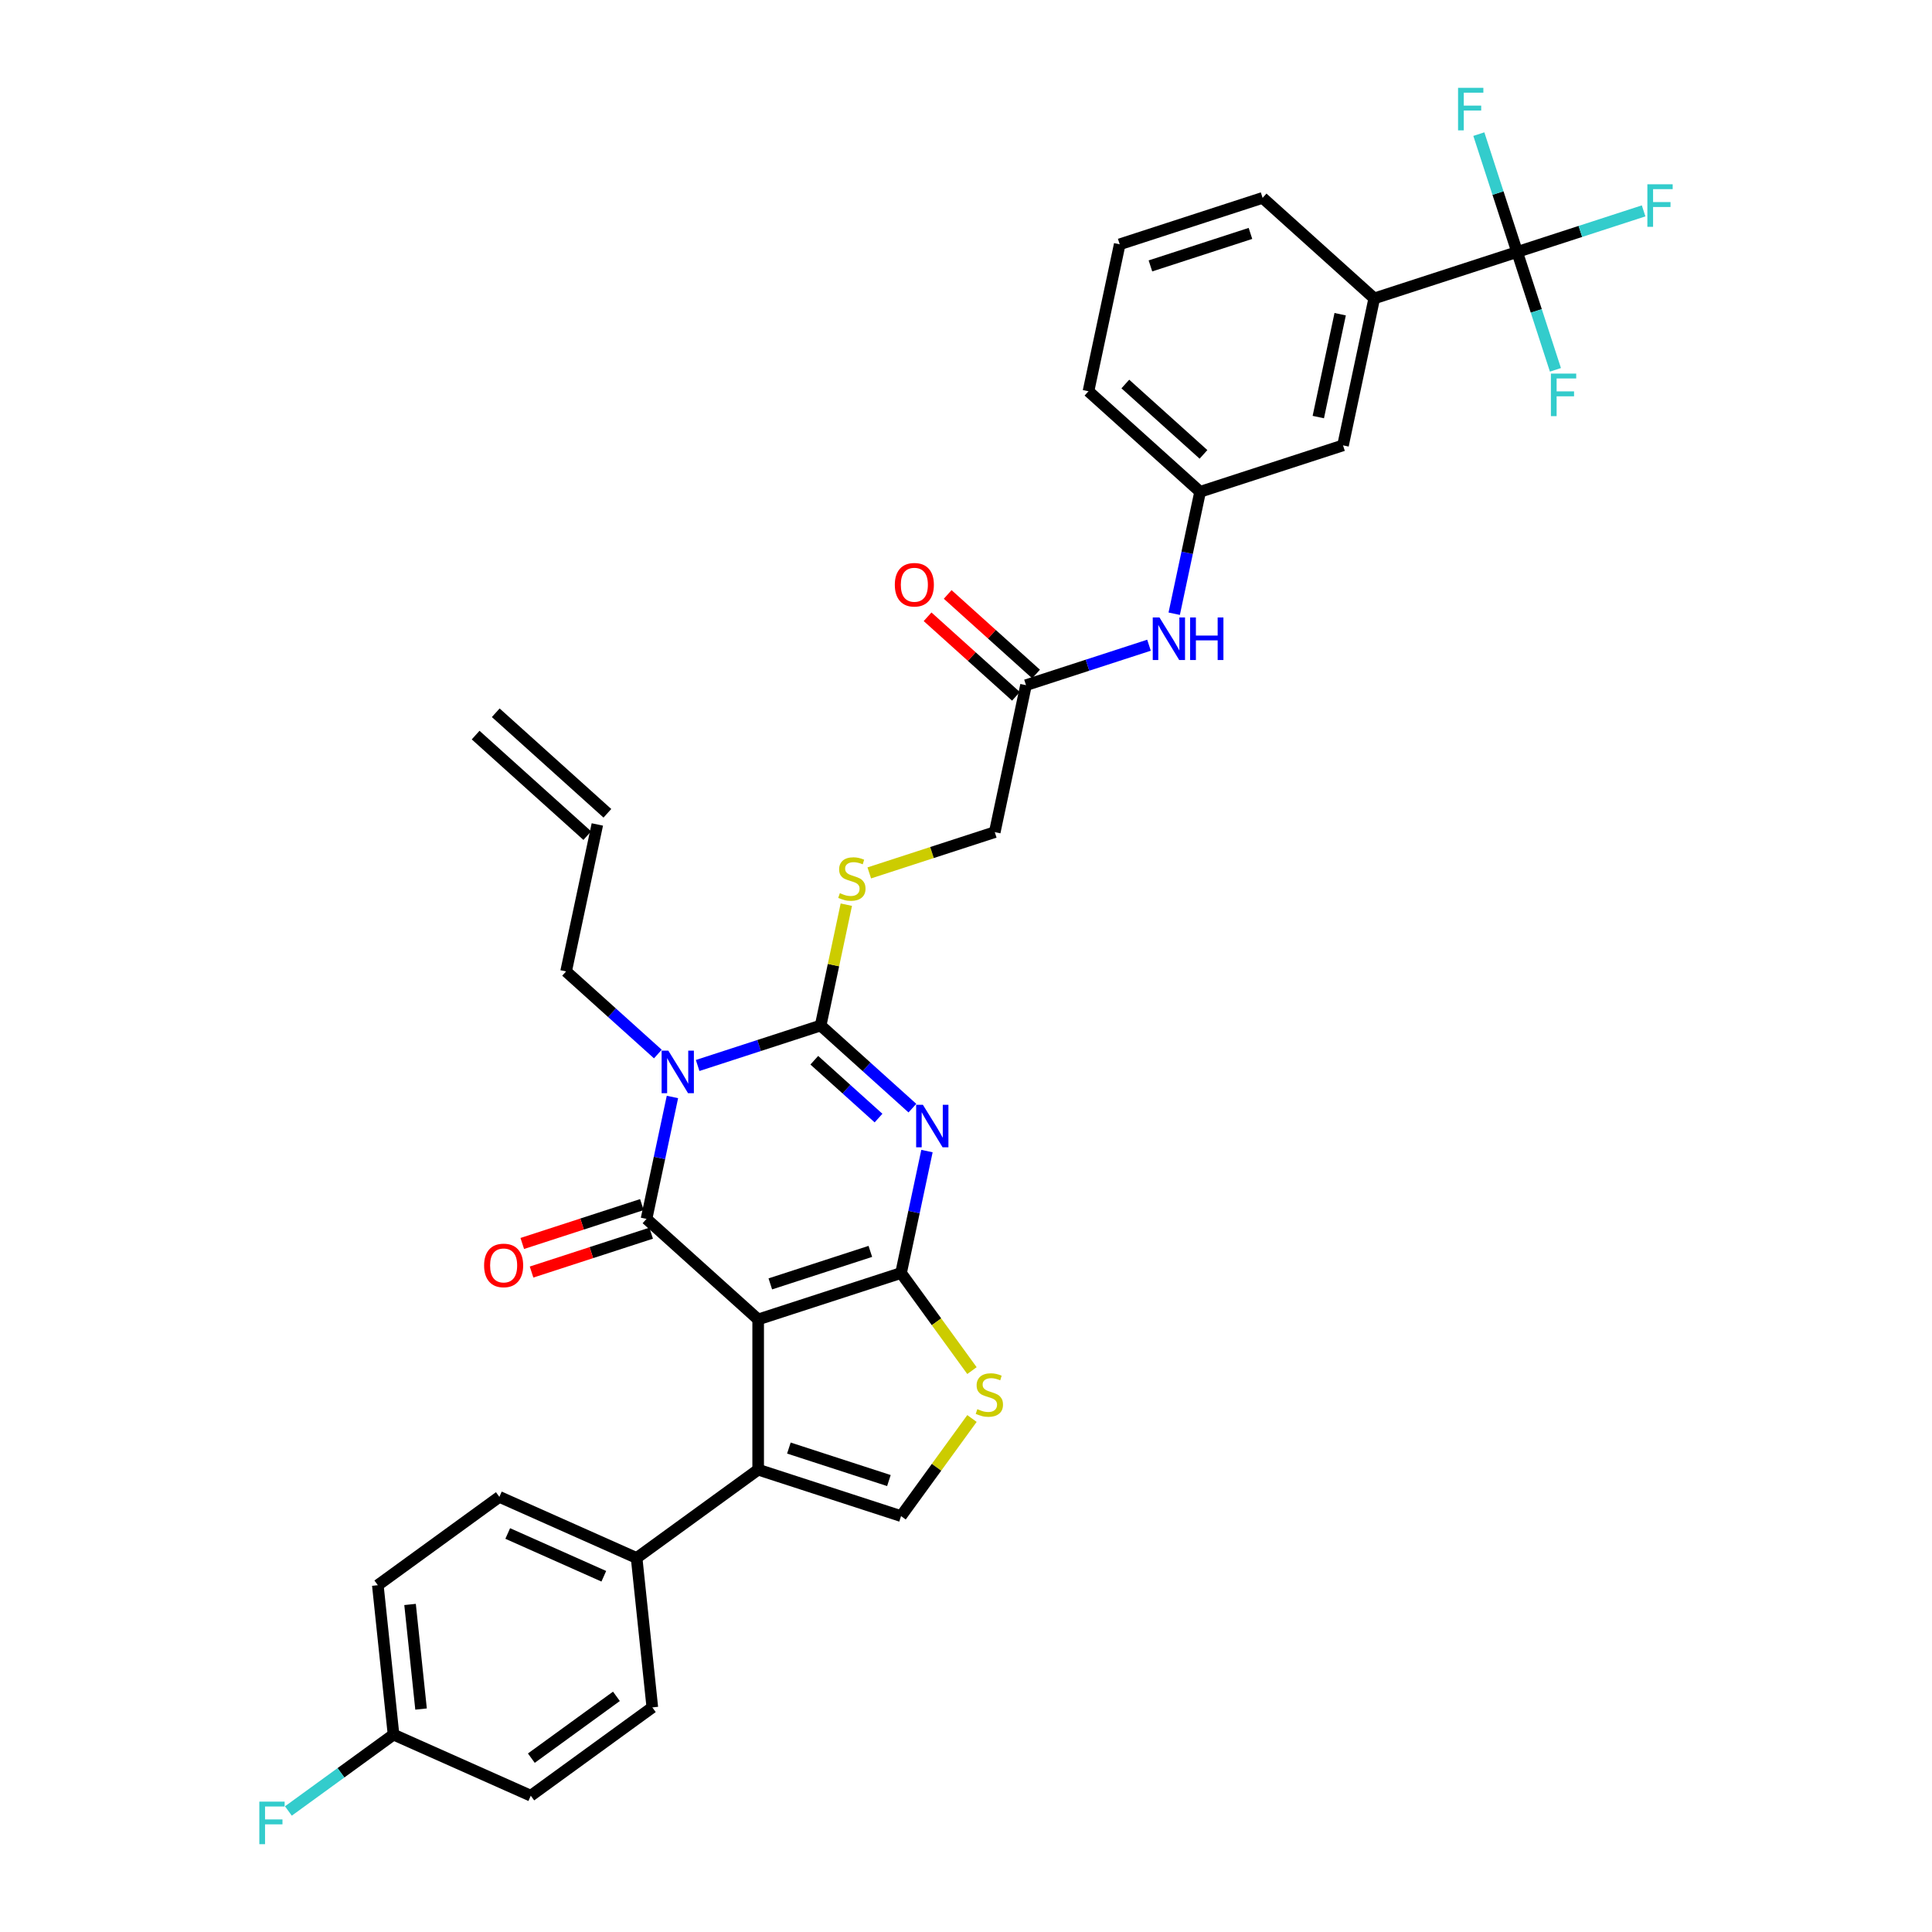 <?xml version='1.0' encoding='iso-8859-1'?>
<svg version='1.1' baseProfile='full'
              xmlns='http://www.w3.org/2000/svg'
                      xmlns:rdkit='http://www.rdkit.org/xml'
                      xmlns:xlink='http://www.w3.org/1999/xlink'
                  xml:space='preserve'
width='1000px' height='1000px' viewBox='0 0 1000 1000'>
<!-- END OF HEADER -->
<rect style='opacity:1.0;fill:#FFFFFF;stroke:none' width='1000' height='1000' x='0' y='0'> </rect>
<path class='bond-0' d='M 392.425,682.935 L 466.384,658.905' style='fill:none;fill-rule:evenodd;stroke:#000000;stroke-width:6px;stroke-linecap:butt;stroke-linejoin:miter;stroke-opacity:1' />
<path class='bond-0' d='M 398.713,664.539 L 450.484,647.718' style='fill:none;fill-rule:evenodd;stroke:#000000;stroke-width:6px;stroke-linecap:butt;stroke-linejoin:miter;stroke-opacity:1' />
<path class='bond-2' d='M 392.425,682.935 L 334.635,630.901' style='fill:none;fill-rule:evenodd;stroke:#000000;stroke-width:6px;stroke-linecap:butt;stroke-linejoin:miter;stroke-opacity:1' />
<path class='bond-5' d='M 392.425,682.935 L 392.425,760.699' style='fill:none;fill-rule:evenodd;stroke:#000000;stroke-width:6px;stroke-linecap:butt;stroke-linejoin:miter;stroke-opacity:1' />
<path class='bond-1' d='M 466.384,658.905 L 473.091,627.35' style='fill:none;fill-rule:evenodd;stroke:#000000;stroke-width:6px;stroke-linecap:butt;stroke-linejoin:miter;stroke-opacity:1' />
<path class='bond-1' d='M 473.091,627.35 L 479.798,595.795' style='fill:none;fill-rule:evenodd;stroke:#0000FF;stroke-width:6px;stroke-linecap:butt;stroke-linejoin:miter;stroke-opacity:1' />
<path class='bond-6' d='M 466.384,658.905 L 484.735,684.164' style='fill:none;fill-rule:evenodd;stroke:#000000;stroke-width:6px;stroke-linecap:butt;stroke-linejoin:miter;stroke-opacity:1' />
<path class='bond-6' d='M 484.735,684.164 L 503.087,709.423' style='fill:none;fill-rule:evenodd;stroke:#CCCC00;stroke-width:6px;stroke-linecap:butt;stroke-linejoin:miter;stroke-opacity:1' />
<path class='bond-35' d='M 472.256,573.569 L 448.509,552.187' style='fill:none;fill-rule:evenodd;stroke:#0000FF;stroke-width:6px;stroke-linecap:butt;stroke-linejoin:miter;stroke-opacity:1' />
<path class='bond-35' d='M 448.509,552.187 L 424.762,530.805' style='fill:none;fill-rule:evenodd;stroke:#000000;stroke-width:6px;stroke-linecap:butt;stroke-linejoin:miter;stroke-opacity:1' />
<path class='bond-35' d='M 454.725,578.713 L 438.102,563.745' style='fill:none;fill-rule:evenodd;stroke:#0000FF;stroke-width:6px;stroke-linecap:butt;stroke-linejoin:miter;stroke-opacity:1' />
<path class='bond-35' d='M 438.102,563.745 L 421.479,548.778' style='fill:none;fill-rule:evenodd;stroke:#000000;stroke-width:6px;stroke-linecap:butt;stroke-linejoin:miter;stroke-opacity:1' />
<path class='bond-3' d='M 334.635,630.901 L 341.343,599.346' style='fill:none;fill-rule:evenodd;stroke:#000000;stroke-width:6px;stroke-linecap:butt;stroke-linejoin:miter;stroke-opacity:1' />
<path class='bond-3' d='M 341.343,599.346 L 348.05,567.791' style='fill:none;fill-rule:evenodd;stroke:#0000FF;stroke-width:6px;stroke-linecap:butt;stroke-linejoin:miter;stroke-opacity:1' />
<path class='bond-12' d='M 332.232,623.505 L 301.28,633.562' style='fill:none;fill-rule:evenodd;stroke:#000000;stroke-width:6px;stroke-linecap:butt;stroke-linejoin:miter;stroke-opacity:1' />
<path class='bond-12' d='M 301.28,633.562 L 270.328,643.619' style='fill:none;fill-rule:evenodd;stroke:#FF0000;stroke-width:6px;stroke-linecap:butt;stroke-linejoin:miter;stroke-opacity:1' />
<path class='bond-12' d='M 337.038,638.297 L 306.086,648.354' style='fill:none;fill-rule:evenodd;stroke:#000000;stroke-width:6px;stroke-linecap:butt;stroke-linejoin:miter;stroke-opacity:1' />
<path class='bond-12' d='M 306.086,648.354 L 275.134,658.411' style='fill:none;fill-rule:evenodd;stroke:#FF0000;stroke-width:6px;stroke-linecap:butt;stroke-linejoin:miter;stroke-opacity:1' />
<path class='bond-4' d='M 361.099,551.491 L 392.931,541.148' style='fill:none;fill-rule:evenodd;stroke:#0000FF;stroke-width:6px;stroke-linecap:butt;stroke-linejoin:miter;stroke-opacity:1' />
<path class='bond-4' d='M 392.931,541.148 L 424.762,530.805' style='fill:none;fill-rule:evenodd;stroke:#000000;stroke-width:6px;stroke-linecap:butt;stroke-linejoin:miter;stroke-opacity:1' />
<path class='bond-17' d='M 340.508,545.565 L 316.76,524.183' style='fill:none;fill-rule:evenodd;stroke:#0000FF;stroke-width:6px;stroke-linecap:butt;stroke-linejoin:miter;stroke-opacity:1' />
<path class='bond-17' d='M 316.76,524.183 L 293.013,502.802' style='fill:none;fill-rule:evenodd;stroke:#000000;stroke-width:6px;stroke-linecap:butt;stroke-linejoin:miter;stroke-opacity:1' />
<path class='bond-9' d='M 424.762,530.805 L 431.409,499.531' style='fill:none;fill-rule:evenodd;stroke:#000000;stroke-width:6px;stroke-linecap:butt;stroke-linejoin:miter;stroke-opacity:1' />
<path class='bond-9' d='M 431.409,499.531 L 438.057,468.256' style='fill:none;fill-rule:evenodd;stroke:#CCCC00;stroke-width:6px;stroke-linecap:butt;stroke-linejoin:miter;stroke-opacity:1' />
<path class='bond-7' d='M 392.425,760.699 L 466.384,784.73' style='fill:none;fill-rule:evenodd;stroke:#000000;stroke-width:6px;stroke-linecap:butt;stroke-linejoin:miter;stroke-opacity:1' />
<path class='bond-7' d='M 408.325,749.512 L 460.096,766.334' style='fill:none;fill-rule:evenodd;stroke:#000000;stroke-width:6px;stroke-linecap:butt;stroke-linejoin:miter;stroke-opacity:1' />
<path class='bond-11' d='M 392.425,760.699 L 329.513,806.408' style='fill:none;fill-rule:evenodd;stroke:#000000;stroke-width:6px;stroke-linecap:butt;stroke-linejoin:miter;stroke-opacity:1' />
<path class='bond-34' d='M 503.087,734.212 L 484.735,759.471' style='fill:none;fill-rule:evenodd;stroke:#CCCC00;stroke-width:6px;stroke-linecap:butt;stroke-linejoin:miter;stroke-opacity:1' />
<path class='bond-34' d='M 484.735,759.471 L 466.384,784.73' style='fill:none;fill-rule:evenodd;stroke:#000000;stroke-width:6px;stroke-linecap:butt;stroke-linejoin:miter;stroke-opacity:1' />
<path class='bond-8' d='M 785.267,130.424 L 711.308,154.455' style='fill:none;fill-rule:evenodd;stroke:#000000;stroke-width:6px;stroke-linecap:butt;stroke-linejoin:miter;stroke-opacity:1' />
<path class='bond-19' d='M 785.267,130.424 L 818,119.788' style='fill:none;fill-rule:evenodd;stroke:#000000;stroke-width:6px;stroke-linecap:butt;stroke-linejoin:miter;stroke-opacity:1' />
<path class='bond-19' d='M 818,119.788 L 850.733,109.153' style='fill:none;fill-rule:evenodd;stroke:#33CCCC;stroke-width:6px;stroke-linecap:butt;stroke-linejoin:miter;stroke-opacity:1' />
<path class='bond-20' d='M 785.267,130.424 L 795.177,160.925' style='fill:none;fill-rule:evenodd;stroke:#000000;stroke-width:6px;stroke-linecap:butt;stroke-linejoin:miter;stroke-opacity:1' />
<path class='bond-20' d='M 795.177,160.925 L 805.088,191.427' style='fill:none;fill-rule:evenodd;stroke:#33CCCC;stroke-width:6px;stroke-linecap:butt;stroke-linejoin:miter;stroke-opacity:1' />
<path class='bond-21' d='M 785.267,130.424 L 775.356,99.923' style='fill:none;fill-rule:evenodd;stroke:#000000;stroke-width:6px;stroke-linecap:butt;stroke-linejoin:miter;stroke-opacity:1' />
<path class='bond-21' d='M 775.356,99.923 L 765.446,69.421' style='fill:none;fill-rule:evenodd;stroke:#33CCCC;stroke-width:6px;stroke-linecap:butt;stroke-linejoin:miter;stroke-opacity:1' />
<path class='bond-22' d='M 449.935,451.815 L 482.411,441.262' style='fill:none;fill-rule:evenodd;stroke:#CCCC00;stroke-width:6px;stroke-linecap:butt;stroke-linejoin:miter;stroke-opacity:1' />
<path class='bond-22' d='M 482.411,441.262 L 514.888,430.71' style='fill:none;fill-rule:evenodd;stroke:#000000;stroke-width:6px;stroke-linecap:butt;stroke-linejoin:miter;stroke-opacity:1' />
<path class='bond-10' d='M 711.308,154.455 L 695.14,230.519' style='fill:none;fill-rule:evenodd;stroke:#000000;stroke-width:6px;stroke-linecap:butt;stroke-linejoin:miter;stroke-opacity:1' />
<path class='bond-10' d='M 693.67,162.631 L 682.353,215.876' style='fill:none;fill-rule:evenodd;stroke:#000000;stroke-width:6px;stroke-linecap:butt;stroke-linejoin:miter;stroke-opacity:1' />
<path class='bond-37' d='M 711.308,154.455 L 653.518,102.42' style='fill:none;fill-rule:evenodd;stroke:#000000;stroke-width:6px;stroke-linecap:butt;stroke-linejoin:miter;stroke-opacity:1' />
<path class='bond-24' d='M 329.513,806.408 L 258.472,774.779' style='fill:none;fill-rule:evenodd;stroke:#000000;stroke-width:6px;stroke-linecap:butt;stroke-linejoin:miter;stroke-opacity:1' />
<path class='bond-24' d='M 312.531,815.872 L 262.802,793.731' style='fill:none;fill-rule:evenodd;stroke:#000000;stroke-width:6px;stroke-linecap:butt;stroke-linejoin:miter;stroke-opacity:1' />
<path class='bond-25' d='M 329.513,806.408 L 337.641,883.746' style='fill:none;fill-rule:evenodd;stroke:#000000;stroke-width:6px;stroke-linecap:butt;stroke-linejoin:miter;stroke-opacity:1' />
<path class='bond-13' d='M 531.056,354.645 L 514.888,430.71' style='fill:none;fill-rule:evenodd;stroke:#000000;stroke-width:6px;stroke-linecap:butt;stroke-linejoin:miter;stroke-opacity:1' />
<path class='bond-14' d='M 531.056,354.645 L 562.887,344.303' style='fill:none;fill-rule:evenodd;stroke:#000000;stroke-width:6px;stroke-linecap:butt;stroke-linejoin:miter;stroke-opacity:1' />
<path class='bond-14' d='M 562.887,344.303 L 594.718,333.96' style='fill:none;fill-rule:evenodd;stroke:#0000FF;stroke-width:6px;stroke-linecap:butt;stroke-linejoin:miter;stroke-opacity:1' />
<path class='bond-18' d='M 536.259,348.866 L 513.391,328.276' style='fill:none;fill-rule:evenodd;stroke:#000000;stroke-width:6px;stroke-linecap:butt;stroke-linejoin:miter;stroke-opacity:1' />
<path class='bond-18' d='M 513.391,328.276 L 490.523,307.685' style='fill:none;fill-rule:evenodd;stroke:#FF0000;stroke-width:6px;stroke-linecap:butt;stroke-linejoin:miter;stroke-opacity:1' />
<path class='bond-18' d='M 525.853,360.424 L 502.984,339.834' style='fill:none;fill-rule:evenodd;stroke:#000000;stroke-width:6px;stroke-linecap:butt;stroke-linejoin:miter;stroke-opacity:1' />
<path class='bond-18' d='M 502.984,339.834 L 480.116,319.243' style='fill:none;fill-rule:evenodd;stroke:#FF0000;stroke-width:6px;stroke-linecap:butt;stroke-linejoin:miter;stroke-opacity:1' />
<path class='bond-16' d='M 607.768,317.659 L 614.475,286.105' style='fill:none;fill-rule:evenodd;stroke:#0000FF;stroke-width:6px;stroke-linecap:butt;stroke-linejoin:miter;stroke-opacity:1' />
<path class='bond-16' d='M 614.475,286.105 L 621.182,254.55' style='fill:none;fill-rule:evenodd;stroke:#000000;stroke-width:6px;stroke-linecap:butt;stroke-linejoin:miter;stroke-opacity:1' />
<path class='bond-15' d='M 695.14,230.519 L 621.182,254.55' style='fill:none;fill-rule:evenodd;stroke:#000000;stroke-width:6px;stroke-linecap:butt;stroke-linejoin:miter;stroke-opacity:1' />
<path class='bond-33' d='M 621.182,254.55 L 563.392,202.516' style='fill:none;fill-rule:evenodd;stroke:#000000;stroke-width:6px;stroke-linecap:butt;stroke-linejoin:miter;stroke-opacity:1' />
<path class='bond-33' d='M 622.921,235.187 L 582.468,198.763' style='fill:none;fill-rule:evenodd;stroke:#000000;stroke-width:6px;stroke-linecap:butt;stroke-linejoin:miter;stroke-opacity:1' />
<path class='bond-23' d='M 293.013,502.802 L 309.182,426.737' style='fill:none;fill-rule:evenodd;stroke:#000000;stroke-width:6px;stroke-linecap:butt;stroke-linejoin:miter;stroke-opacity:1' />
<path class='bond-26' d='M 314.385,420.958 L 256.595,368.923' style='fill:none;fill-rule:evenodd;stroke:#000000;stroke-width:6px;stroke-linecap:butt;stroke-linejoin:miter;stroke-opacity:1' />
<path class='bond-26' d='M 303.978,432.516 L 246.188,380.481' style='fill:none;fill-rule:evenodd;stroke:#000000;stroke-width:6px;stroke-linecap:butt;stroke-linejoin:miter;stroke-opacity:1' />
<path class='bond-29' d='M 258.472,774.779 L 195.559,820.487' style='fill:none;fill-rule:evenodd;stroke:#000000;stroke-width:6px;stroke-linecap:butt;stroke-linejoin:miter;stroke-opacity:1' />
<path class='bond-28' d='M 337.641,883.746 L 274.729,929.455' style='fill:none;fill-rule:evenodd;stroke:#000000;stroke-width:6px;stroke-linecap:butt;stroke-linejoin:miter;stroke-opacity:1' />
<path class='bond-28' d='M 319.063,878.02 L 275.024,910.016' style='fill:none;fill-rule:evenodd;stroke:#000000;stroke-width:6px;stroke-linecap:butt;stroke-linejoin:miter;stroke-opacity:1' />
<path class='bond-27' d='M 203.688,897.825 L 274.729,929.455' style='fill:none;fill-rule:evenodd;stroke:#000000;stroke-width:6px;stroke-linecap:butt;stroke-linejoin:miter;stroke-opacity:1' />
<path class='bond-30' d='M 203.688,897.825 L 176.477,917.595' style='fill:none;fill-rule:evenodd;stroke:#000000;stroke-width:6px;stroke-linecap:butt;stroke-linejoin:miter;stroke-opacity:1' />
<path class='bond-30' d='M 176.477,917.595 L 149.267,937.364' style='fill:none;fill-rule:evenodd;stroke:#33CCCC;stroke-width:6px;stroke-linecap:butt;stroke-linejoin:miter;stroke-opacity:1' />
<path class='bond-36' d='M 203.688,897.825 L 195.559,820.487' style='fill:none;fill-rule:evenodd;stroke:#000000;stroke-width:6px;stroke-linecap:butt;stroke-linejoin:miter;stroke-opacity:1' />
<path class='bond-36' d='M 217.936,884.599 L 212.246,830.462' style='fill:none;fill-rule:evenodd;stroke:#000000;stroke-width:6px;stroke-linecap:butt;stroke-linejoin:miter;stroke-opacity:1' />
<path class='bond-31' d='M 653.518,102.42 L 579.56,126.451' style='fill:none;fill-rule:evenodd;stroke:#000000;stroke-width:6px;stroke-linecap:butt;stroke-linejoin:miter;stroke-opacity:1' />
<path class='bond-31' d='M 647.231,120.816 L 595.46,137.638' style='fill:none;fill-rule:evenodd;stroke:#000000;stroke-width:6px;stroke-linecap:butt;stroke-linejoin:miter;stroke-opacity:1' />
<path class='bond-32' d='M 579.56,126.451 L 563.392,202.516' style='fill:none;fill-rule:evenodd;stroke:#000000;stroke-width:6px;stroke-linecap:butt;stroke-linejoin:miter;stroke-opacity:1' />
<path  class='atom-2' d='M 477.684 571.828
L 484.9 583.493
Q 485.616 584.644, 486.767 586.728
Q 487.917 588.812, 487.98 588.937
L 487.98 571.828
L 490.904 571.828
L 490.904 593.851
L 487.886 593.851
L 480.141 581.098
Q 479.239 579.605, 478.275 577.894
Q 477.342 576.183, 477.062 575.654
L 477.062 593.851
L 474.2 593.851
L 474.2 571.828
L 477.684 571.828
' fill='#0000FF'/>
<path  class='atom-4' d='M 345.935 543.825
L 353.152 555.489
Q 353.867 556.64, 355.018 558.724
Q 356.169 560.808, 356.231 560.933
L 356.231 543.825
L 359.155 543.825
L 359.155 565.847
L 356.138 565.847
L 348.393 553.094
Q 347.491 551.601, 346.526 549.89
Q 345.593 548.179, 345.313 547.651
L 345.313 565.847
L 342.452 565.847
L 342.452 543.825
L 345.935 543.825
' fill='#0000FF'/>
<path  class='atom-7' d='M 505.871 729.376
Q 506.12 729.469, 507.146 729.905
Q 508.173 730.34, 509.293 730.62
Q 510.444 730.869, 511.563 730.869
Q 513.648 730.869, 514.861 729.874
Q 516.074 728.847, 516.074 727.074
Q 516.074 725.861, 515.452 725.115
Q 514.861 724.368, 513.928 723.964
Q 512.994 723.559, 511.439 723.093
Q 509.479 722.502, 508.297 721.942
Q 507.146 721.382, 506.307 720.2
Q 505.498 719.018, 505.498 717.027
Q 505.498 714.259, 507.364 712.548
Q 509.262 710.837, 512.994 710.837
Q 515.545 710.837, 518.438 712.05
L 517.722 714.445
Q 515.078 713.357, 513.088 713.357
Q 510.941 713.357, 509.759 714.259
Q 508.577 715.13, 508.608 716.654
Q 508.608 717.836, 509.199 718.551
Q 509.822 719.267, 510.693 719.671
Q 511.595 720.075, 513.088 720.542
Q 515.078 721.164, 516.26 721.786
Q 517.442 722.408, 518.282 723.684
Q 519.153 724.928, 519.153 727.074
Q 519.153 730.123, 517.1 731.771
Q 515.078 733.389, 511.688 733.389
Q 509.728 733.389, 508.235 732.953
Q 506.773 732.549, 505.031 731.833
L 505.871 729.376
' fill='#CCCC00'/>
<path  class='atom-10' d='M 434.709 462.299
Q 434.957 462.393, 435.984 462.828
Q 437.01 463.264, 438.13 463.543
Q 439.281 463.792, 440.401 463.792
Q 442.485 463.792, 443.698 462.797
Q 444.911 461.77, 444.911 459.997
Q 444.911 458.784, 444.289 458.038
Q 443.698 457.291, 442.765 456.887
Q 441.832 456.483, 440.277 456.016
Q 438.317 455.425, 437.135 454.865
Q 435.984 454.305, 435.144 453.123
Q 434.335 451.941, 434.335 449.95
Q 434.335 447.182, 436.202 445.471
Q 438.099 443.76, 441.832 443.76
Q 444.382 443.76, 447.275 444.973
L 446.56 447.369
Q 443.916 446.28, 441.925 446.28
Q 439.779 446.28, 438.597 447.182
Q 437.415 448.053, 437.446 449.577
Q 437.446 450.759, 438.037 451.474
Q 438.659 452.19, 439.53 452.594
Q 440.432 452.999, 441.925 453.465
Q 443.916 454.087, 445.098 454.709
Q 446.28 455.332, 447.12 456.607
Q 447.991 457.851, 447.991 459.997
Q 447.991 463.046, 445.938 464.694
Q 443.916 466.312, 440.525 466.312
Q 438.566 466.312, 437.073 465.876
Q 435.611 465.472, 433.869 464.757
L 434.709 462.299
' fill='#CCCC00'/>
<path  class='atom-13' d='M 250.568 654.993
Q 250.568 649.706, 253.181 646.75
Q 255.794 643.795, 260.677 643.795
Q 265.561 643.795, 268.174 646.75
Q 270.787 649.706, 270.787 654.993
Q 270.787 660.344, 268.143 663.392
Q 265.499 666.409, 260.677 666.409
Q 255.825 666.409, 253.181 663.392
Q 250.568 660.375, 250.568 654.993
M 260.677 663.921
Q 264.037 663.921, 265.841 661.681
Q 267.676 659.41, 267.676 654.993
Q 267.676 650.67, 265.841 648.492
Q 264.037 646.284, 260.677 646.284
Q 257.318 646.284, 255.483 648.461
Q 253.678 650.639, 253.678 654.993
Q 253.678 659.442, 255.483 661.681
Q 257.318 663.921, 260.677 663.921
' fill='#FF0000'/>
<path  class='atom-15' d='M 600.146 319.603
L 607.363 331.268
Q 608.078 332.419, 609.229 334.503
Q 610.38 336.587, 610.442 336.712
L 610.442 319.603
L 613.366 319.603
L 613.366 341.626
L 610.349 341.626
L 602.603 328.873
Q 601.701 327.38, 600.737 325.669
Q 599.804 323.958, 599.524 323.429
L 599.524 341.626
L 596.662 341.626
L 596.662 319.603
L 600.146 319.603
' fill='#0000FF'/>
<path  class='atom-15' d='M 616.01 319.603
L 618.996 319.603
L 618.996 328.966
L 630.256 328.966
L 630.256 319.603
L 633.243 319.603
L 633.243 341.626
L 630.256 341.626
L 630.256 331.455
L 618.996 331.455
L 618.996 341.626
L 616.01 341.626
L 616.01 319.603
' fill='#0000FF'/>
<path  class='atom-19' d='M 463.157 302.673
Q 463.157 297.385, 465.769 294.43
Q 468.382 291.475, 473.266 291.475
Q 478.15 291.475, 480.762 294.43
Q 483.375 297.385, 483.375 302.673
Q 483.375 308.023, 480.731 311.072
Q 478.087 314.089, 473.266 314.089
Q 468.413 314.089, 465.769 311.072
Q 463.157 308.054, 463.157 302.673
M 473.266 311.6
Q 476.625 311.6, 478.429 309.361
Q 480.265 307.09, 480.265 302.673
Q 480.265 298.349, 478.429 296.172
Q 476.625 293.963, 473.266 293.963
Q 469.907 293.963, 468.071 296.141
Q 466.267 298.318, 466.267 302.673
Q 466.267 307.121, 468.071 309.361
Q 469.907 311.6, 473.266 311.6
' fill='#FF0000'/>
<path  class='atom-20' d='M 852.677 95.382
L 865.773 95.382
L 865.773 97.902
L 855.632 97.902
L 855.632 104.59
L 864.653 104.59
L 864.653 107.14
L 855.632 107.14
L 855.632 117.405
L 852.677 117.405
L 852.677 95.382
' fill='#33CCCC'/>
<path  class='atom-21' d='M 802.749 193.371
L 815.845 193.371
L 815.845 195.89
L 805.704 195.89
L 805.704 202.578
L 814.725 202.578
L 814.725 205.129
L 805.704 205.129
L 805.704 215.394
L 802.749 215.394
L 802.749 193.371
' fill='#33CCCC'/>
<path  class='atom-22' d='M 754.688 45.455
L 767.784 45.455
L 767.784 47.974
L 757.643 47.974
L 757.643 54.662
L 766.664 54.662
L 766.664 57.212
L 757.643 57.212
L 757.643 67.477
L 754.688 67.477
L 754.688 45.455
' fill='#33CCCC'/>
<path  class='atom-31' d='M 134.227 932.523
L 147.323 932.523
L 147.323 935.042
L 137.183 935.042
L 137.183 941.73
L 146.203 941.73
L 146.203 944.281
L 137.183 944.281
L 137.183 954.545
L 134.227 954.545
L 134.227 932.523
' fill='#33CCCC'/>
</svg>
